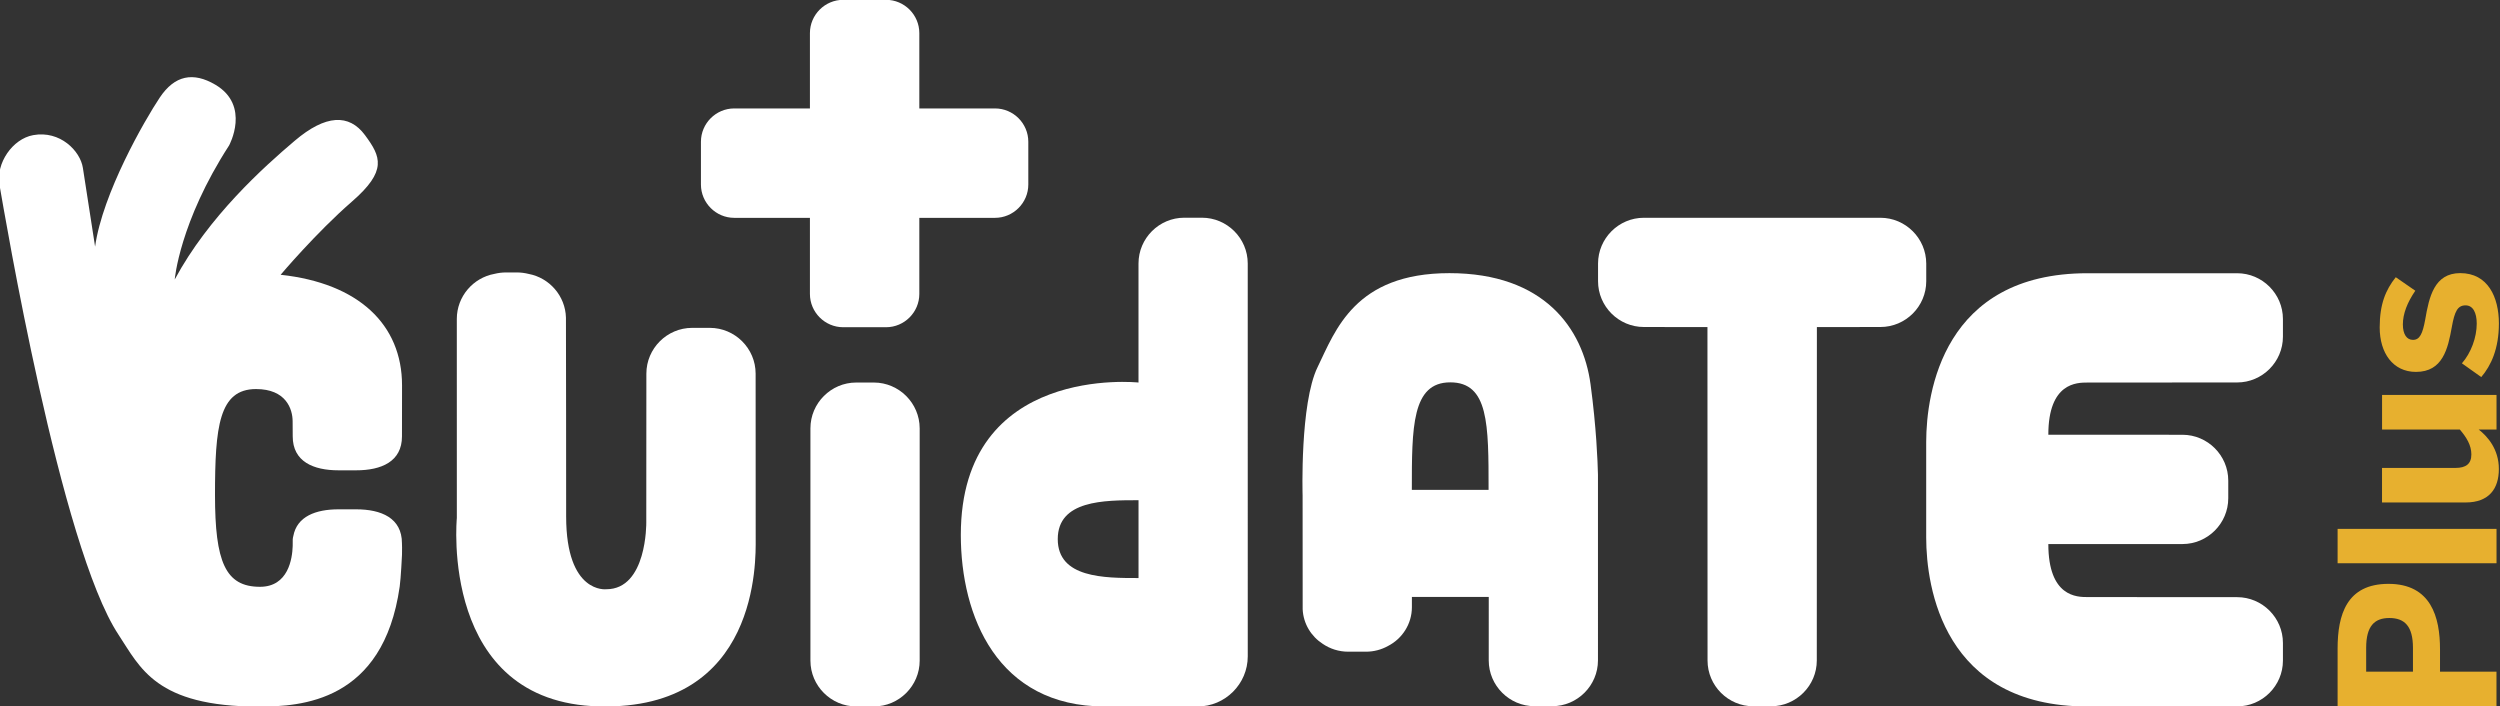 <?xml version="1.0" encoding="utf-8"?>
<!-- Generator: Adobe Illustrator 16.0.0, SVG Export Plug-In . SVG Version: 6.00 Build 0)  -->
<!DOCTYPE svg PUBLIC "-//W3C//DTD SVG 1.1//EN" "http://www.w3.org/Graphics/SVG/1.1/DTD/svg11.dtd">
<svg version="1.1" id="Capa_1" xmlns="http://www.w3.org/2000/svg" xmlns:xlink="http://www.w3.org/1999/xlink" x="0px" y="0px"
	 width="113.684px" height="32.122px" viewBox="18.46 11.873 113.684 32.122" enable-background="new 18.46 11.873 113.684 32.122"
	 xml:space="preserve">
<rect x="18.46" y="11.873" width="113.684" height="32.122" fill="#333333" stroke="none"/>
<g>
	<path fill="#FFFFFF" d="M113.384,29.269l6.807-0.004c1.145,0,2.082-0.937,2.082-2.082V26.38c0-1.146-0.938-2.082-2.082-2.082
		h-6.807c-6.558,0-7.329,5.426-7.333,7.672v0.001v0.015v4.321v0.016v0.001c0.004,2.244,0.775,7.675,7.333,7.675l6.807-0.004
		c1.145,0,2.082-0.938,2.082-2.082V41.11c0-1.146-0.938-2.082-2.082-2.082l-6.807-0.004c-0.474,0-1.779-0.005-1.779-2.411
		c0.02,0,6.1,0,6.1,0c1.145,0,2.082-0.938,2.082-2.083v-0.803c0-1.146-0.938-2.083-2.082-2.083c0,0-6.08-0.003-6.1-0.003
		C111.605,29.268,112.91,29.269,113.384,29.269"/>
	<path fill="#FFFFFF" d="M70.233,38.159c-1.557,0-3.673,0-3.673-1.771c0-1.769,2.109-1.769,3.673-1.769V38.159z M75.199,23.854
		c0-1.146-0.938-2.081-2.083-2.081h-0.802c-1.146,0-2.082,0.937-2.082,2.081v5.414c0,0-8.08-0.87-8.08,6.931
		c0,3.688,1.654,7.8,6.545,7.8h4.223c1.254,0,2.28-1.026,2.28-2.28L75.199,23.854z"/>
	<path fill="#FFFFFF" d="M91.125,33.455c-0.014-0.597-0.072-2.135-0.337-4.104c-0.341-2.542-2.114-5.057-6.419-5.057
		s-5.185,2.611-5.993,4.272c-0.81,1.661-0.682,5.841-0.682,5.841s-0.001,5.123,0.003,5.173c0.03,0.658,0.389,1.234,0.912,1.571
		c0.333,0.227,0.732,0.357,1.164,0.357h0.802c0.361,0,0.704-0.094,1.001-0.259c0.645-0.329,1.088-0.999,1.088-1.768v-0.462h3.495
		l-0.001,2.885c0,1.146,0.938,2.082,2.082,2.082h0.803c1.145,0,2.082-0.938,2.082-2.082C91.125,41.907,91.126,33.483,91.125,33.455
		 M82.661,34.149c0-2.852,0-4.889,1.747-4.889c1.746,0,1.743,1.901,1.743,4.889H82.661z"/>
	<path fill="#FFFFFF" d="M103.969,21.776H93.211c-1.145,0-2.082,0.938-2.082,2.083v0.802c0,1.146,0.938,2.082,2.082,2.082
		l2.893,0.004l0.004,15.161c0,1.146,0.937,2.082,2.083,2.082h0.802c1.146,0,2.083-0.938,2.083-2.082l0.004-15.161l2.891-0.004
		c1.146,0,2.082-0.938,2.082-2.082v-0.803C106.051,22.713,105.115,21.776,103.969,21.776"/>
	<path fill="#FFFFFF" d="M52.824,36.411v-0.011l-0.003-7.536c0-1.146-0.938-2.082-2.083-2.082h-0.803
		c-1.145,0-2.082,0.938-2.082,2.082l-0.004,6.778c0,0,0.038,3.026-1.817,3.026c0,0-1.827,0.229-1.827-3.309
		c0-0.23-0.003-8.979-0.009-9.041c-0.026-0.987-0.75-1.81-1.693-1.988c-0.175-0.044-0.357-0.068-0.545-0.068h-0.482
		c-0.183,0-0.36,0.023-0.531,0.065c-0.971,0.176-1.712,1.029-1.712,2.049v0.011c-0.003,0.04,0.001,9.042,0.001,9.042
		s-0.811,8.396,6.479,8.567C53,44.169,52.824,37.306,52.824,36.411"/>
	<path fill="#FFFFFF" d="M36.738,36.575c0-1.146-0.938-1.541-2.083-1.541h-0.803c-1.028,0-1.889,0.319-2.054,1.216
		c-0.032,0.104-0.029,0.216-0.027,0.286c0,0.013-0.001,0.167-0.001,0.167c-0.018,0.578-0.202,1.854-1.488,1.854
		c-1.577,0-2.045-1.14-2.045-4.172c0-3.101,0.178-4.82,1.866-4.82c1.358,0,1.664,0.899,1.664,1.471c0,0.103,0.004,0.681,0.004,0.681
		c0,1.146,0.938,1.543,2.083,1.543h0.803c1.145,0,2.082-0.396,2.082-1.543c0,0,0.003-2.014,0.003-2.321
		c0-2.771-1.984-4.646-5.521-5.028c0,0,1.62-1.918,3.239-3.325c1.62-1.406,1.321-2.045,0.597-3.025
		c-0.724-0.979-1.79-0.938-3.196,0.257c-1.406,1.191-3.922,3.451-5.456,6.308c0,0,0.213-2.602,2.472-6.095
		c0,0,0.994-1.813-0.63-2.766c-1-0.585-1.842-0.432-2.524,0.591c-0.682,1.022-2.6,4.349-2.939,6.776l-0.555-3.579
		c-0.117-0.774-1.037-1.714-2.259-1.492c-0.939,0.17-1.706,1.276-1.534,2.26c0.226,1.281,2.771,16.457,5.413,20.458
		c0.988,1.495,1.695,3.269,6.381,3.269c1.913,0,5.657-0.211,6.405-5.455c0.055-0.387,0.105-1.446,0.105-1.446
		c0.002-0.107,0.003-0.219,0.003-0.331C36.74,36.768,36.738,36.575,36.738,36.575"/>
	<path fill="#FFFFFF" d="M58.198,29.268h-0.803c-1.145,0-2.082,0.938-2.082,2.083v10.564c0,1.145,0.938,2.082,2.082,2.082h0.803
		c1.146,0,2.083-0.938,2.083-2.082V31.351C60.28,30.207,59.342,29.268,58.198,29.268"/>
	<path fill="#FFFFFF" d="M63.707,16.804h-3.442v-3.425c0-0.832-0.681-1.514-1.514-1.514h-1.947c-0.833,0-1.514,0.682-1.514,1.514
		v3.425h-3.442c-0.833,0-1.514,0.682-1.514,1.515v1.945c0,0.832,0.681,1.515,1.514,1.515h3.442v3.46
		c0,0.833,0.681,1.514,1.514,1.514h1.947c0.833,0,1.514-0.681,1.514-1.514v-3.46h3.442c0.833,0,1.514-0.683,1.514-1.515v-1.945
		C65.221,17.485,64.54,16.804,63.707,16.804"/>
	<path fill="#E7B02F" d="M124.759,43.998v-2.627c0-1.542,0.41-2.948,2.313-2.948c1.942,0,2.344,1.523,2.344,2.969v1.024h2.568v1.582
		H124.759z M128.186,41.333c0-0.986-0.381-1.357-1.073-1.357c-0.673,0-1.055,0.361-1.055,1.357v1.083h2.128V41.333z"/>
	<rect x="124.759" y="35.923" fill="#E7B02F" width="7.227" height="1.563"/>
	<path fill="#E7B02F" d="M130.578,34.722h-3.799v-1.571h3.34c0.469,0,0.723-0.177,0.723-0.615c0-0.42-0.225-0.78-0.526-1.132h-3.535
		v-1.572h5.205v1.572h-0.812c0.4,0.313,0.918,0.888,0.918,1.796C132.092,34.088,131.654,34.722,130.578,34.722"/>
	<path fill="#E7B02F" d="M131.291,29.02l-0.879-0.625c0.41-0.469,0.674-1.171,0.674-1.807c0-0.488-0.166-0.829-0.508-0.829
		c-0.361,0-0.498,0.273-0.625,0.985c-0.176,0.985-0.41,2.041-1.631,2.041c-1.045,0-1.649-0.859-1.649-2.021
		c0-1.064,0.273-1.709,0.731-2.285l0.889,0.615c-0.361,0.527-0.566,1.044-0.566,1.533c0,0.449,0.177,0.702,0.459,0.702
		c0.313,0,0.439-0.283,0.558-0.928c0.176-1.024,0.41-2.108,1.592-2.108c1.26,0,1.758,1.094,1.758,2.294
		C132.092,27.732,131.741,28.493,131.291,29.02"/>
</g>
</svg>
